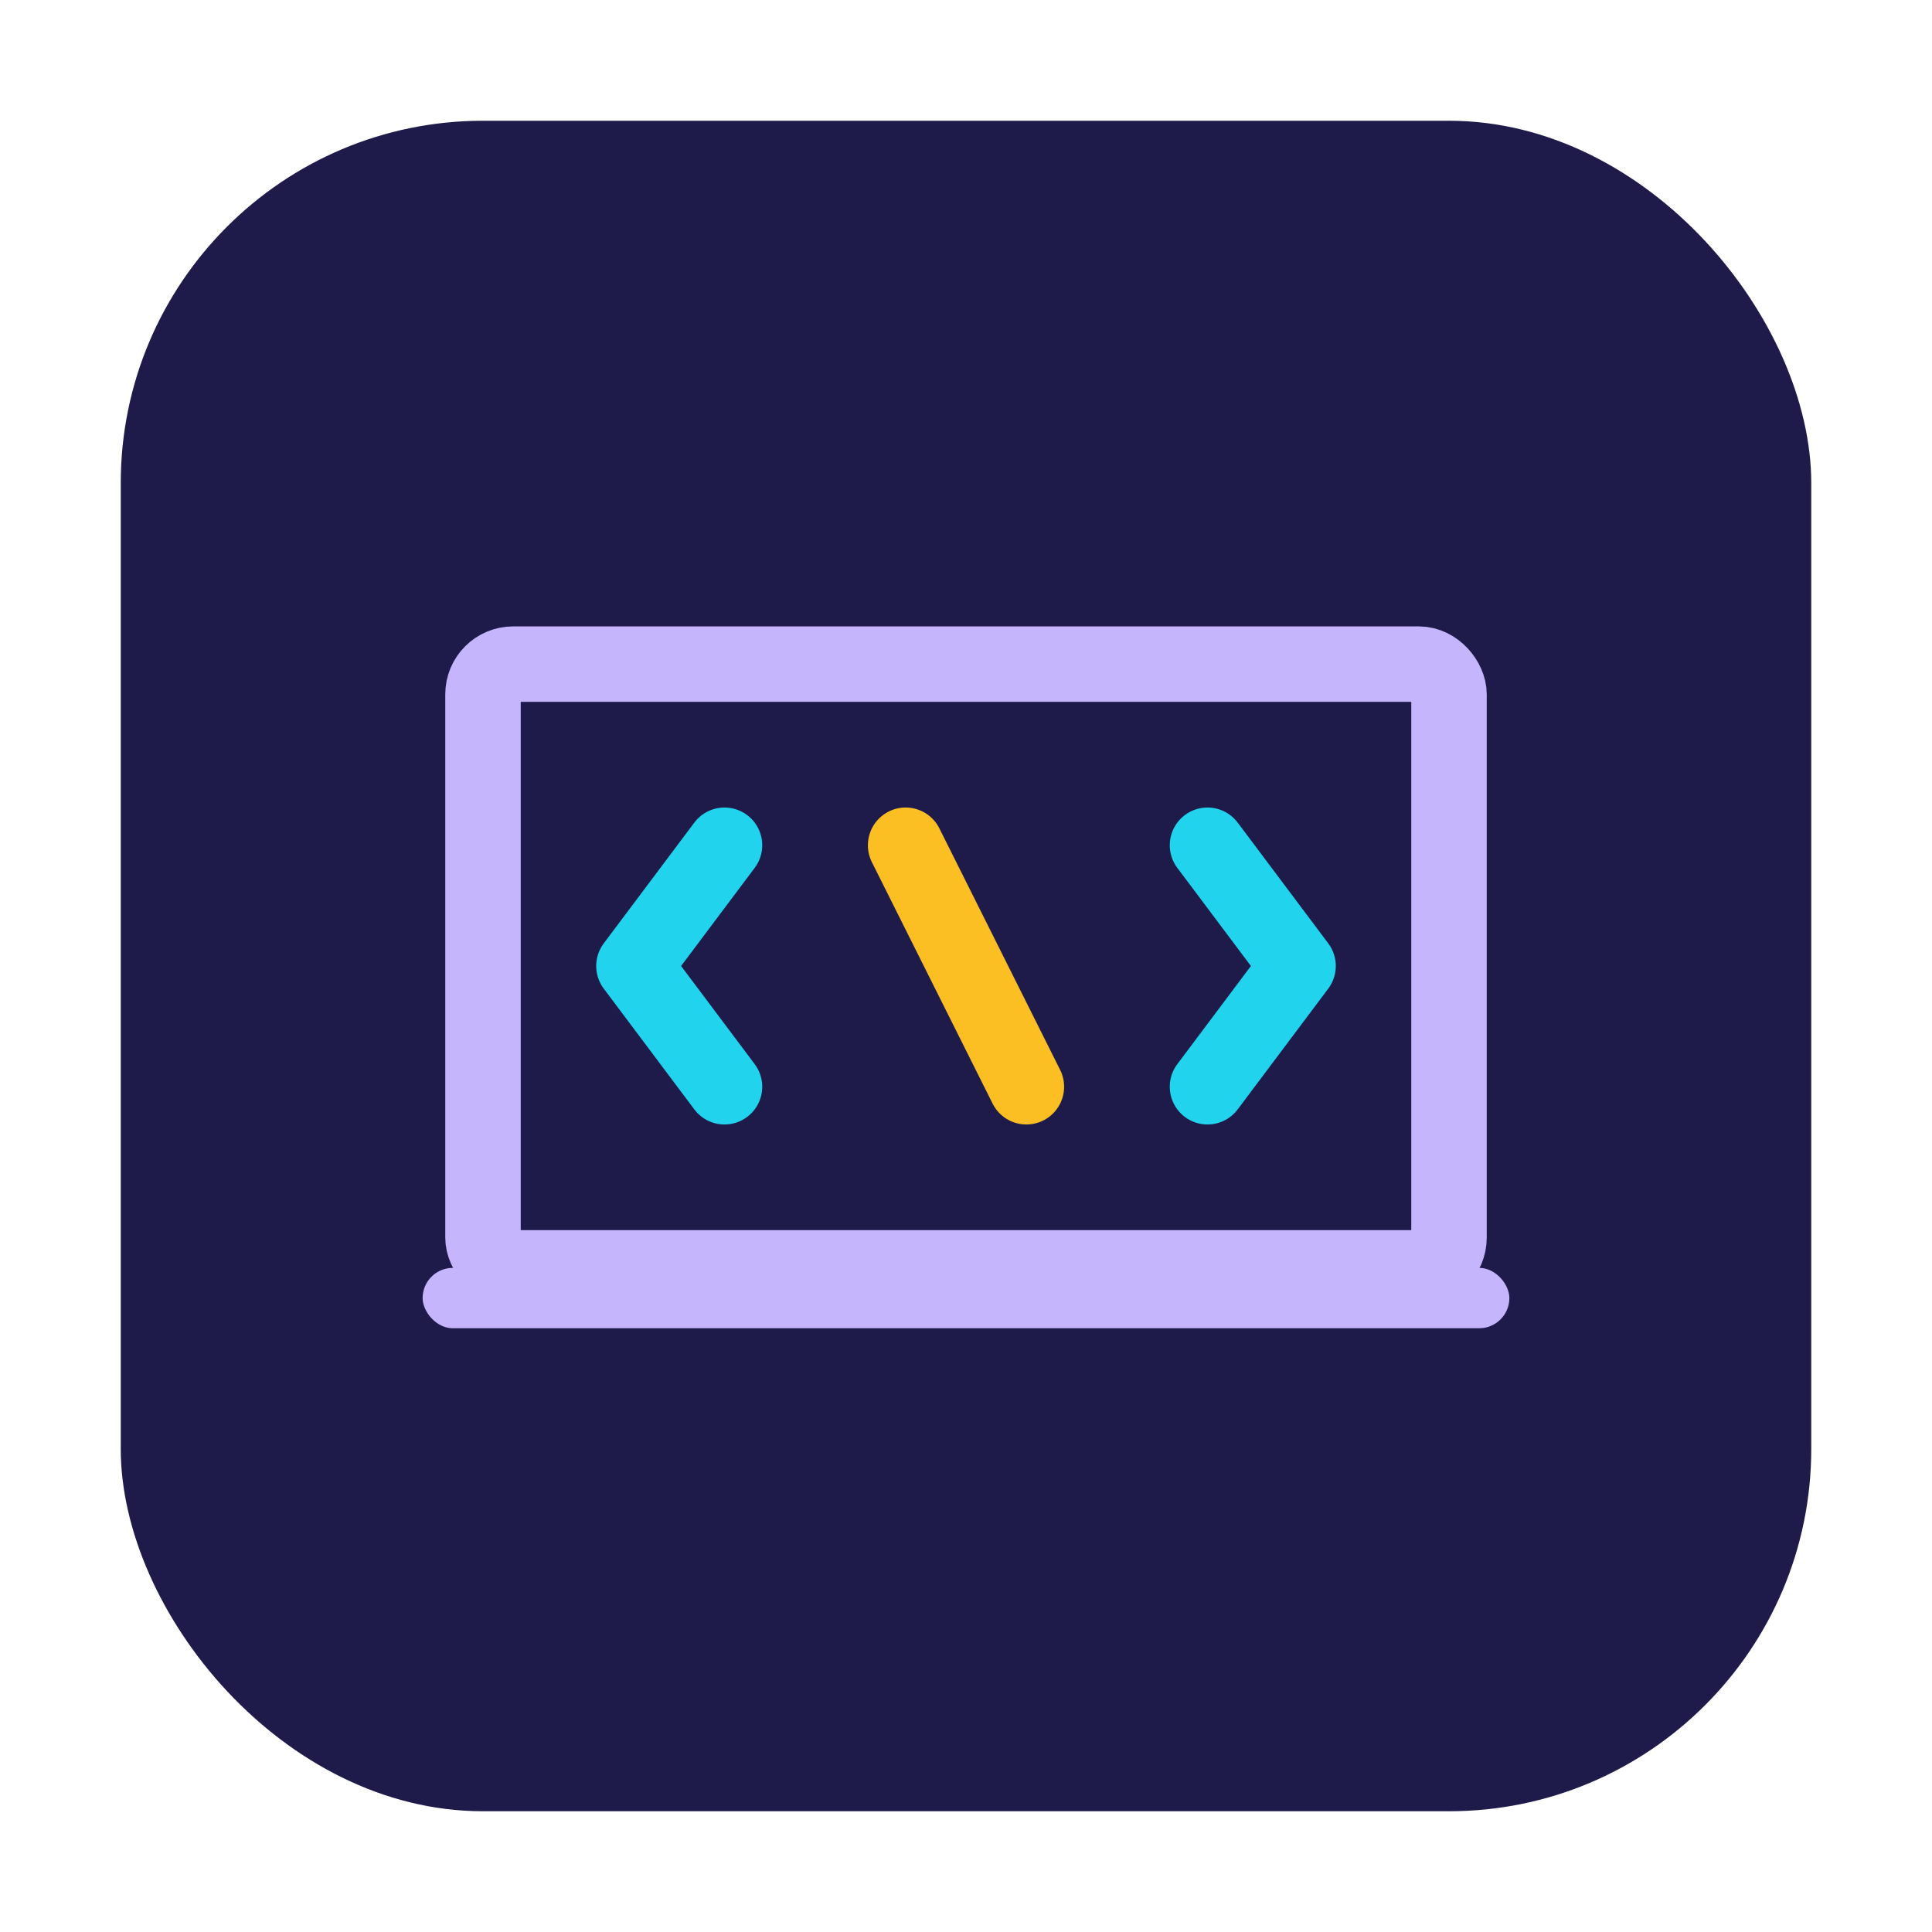 <svg width="64" height="64" viewBox="0 0 64 64" fill="none" xmlns="http://www.w3.org/2000/svg">
  <rect x="4" y="4" width="56" height="56" rx="12" fill="#1e1b4b"/>
  <!-- Laptop screen -->
  <rect x="16" y="22" width="32" height="20" rx="1" stroke="#c4b5fd" stroke-width="2.5" fill="none"/>
  <rect x="14" y="42" width="36" height="2" fill="#c4b5fd" rx="1"/>
  <!-- Code brackets -->
  <path d="M24 28l-3 4 3 4M40 28l3 4-3 4" stroke="#22d3ee" stroke-width="2.5" stroke-linecap="round" stroke-linejoin="round"/>
  <!-- Forward slash -->
  <path d="M30 28l4 8" stroke="#fbbf24" stroke-width="2.5" stroke-linecap="round"/>
</svg>
